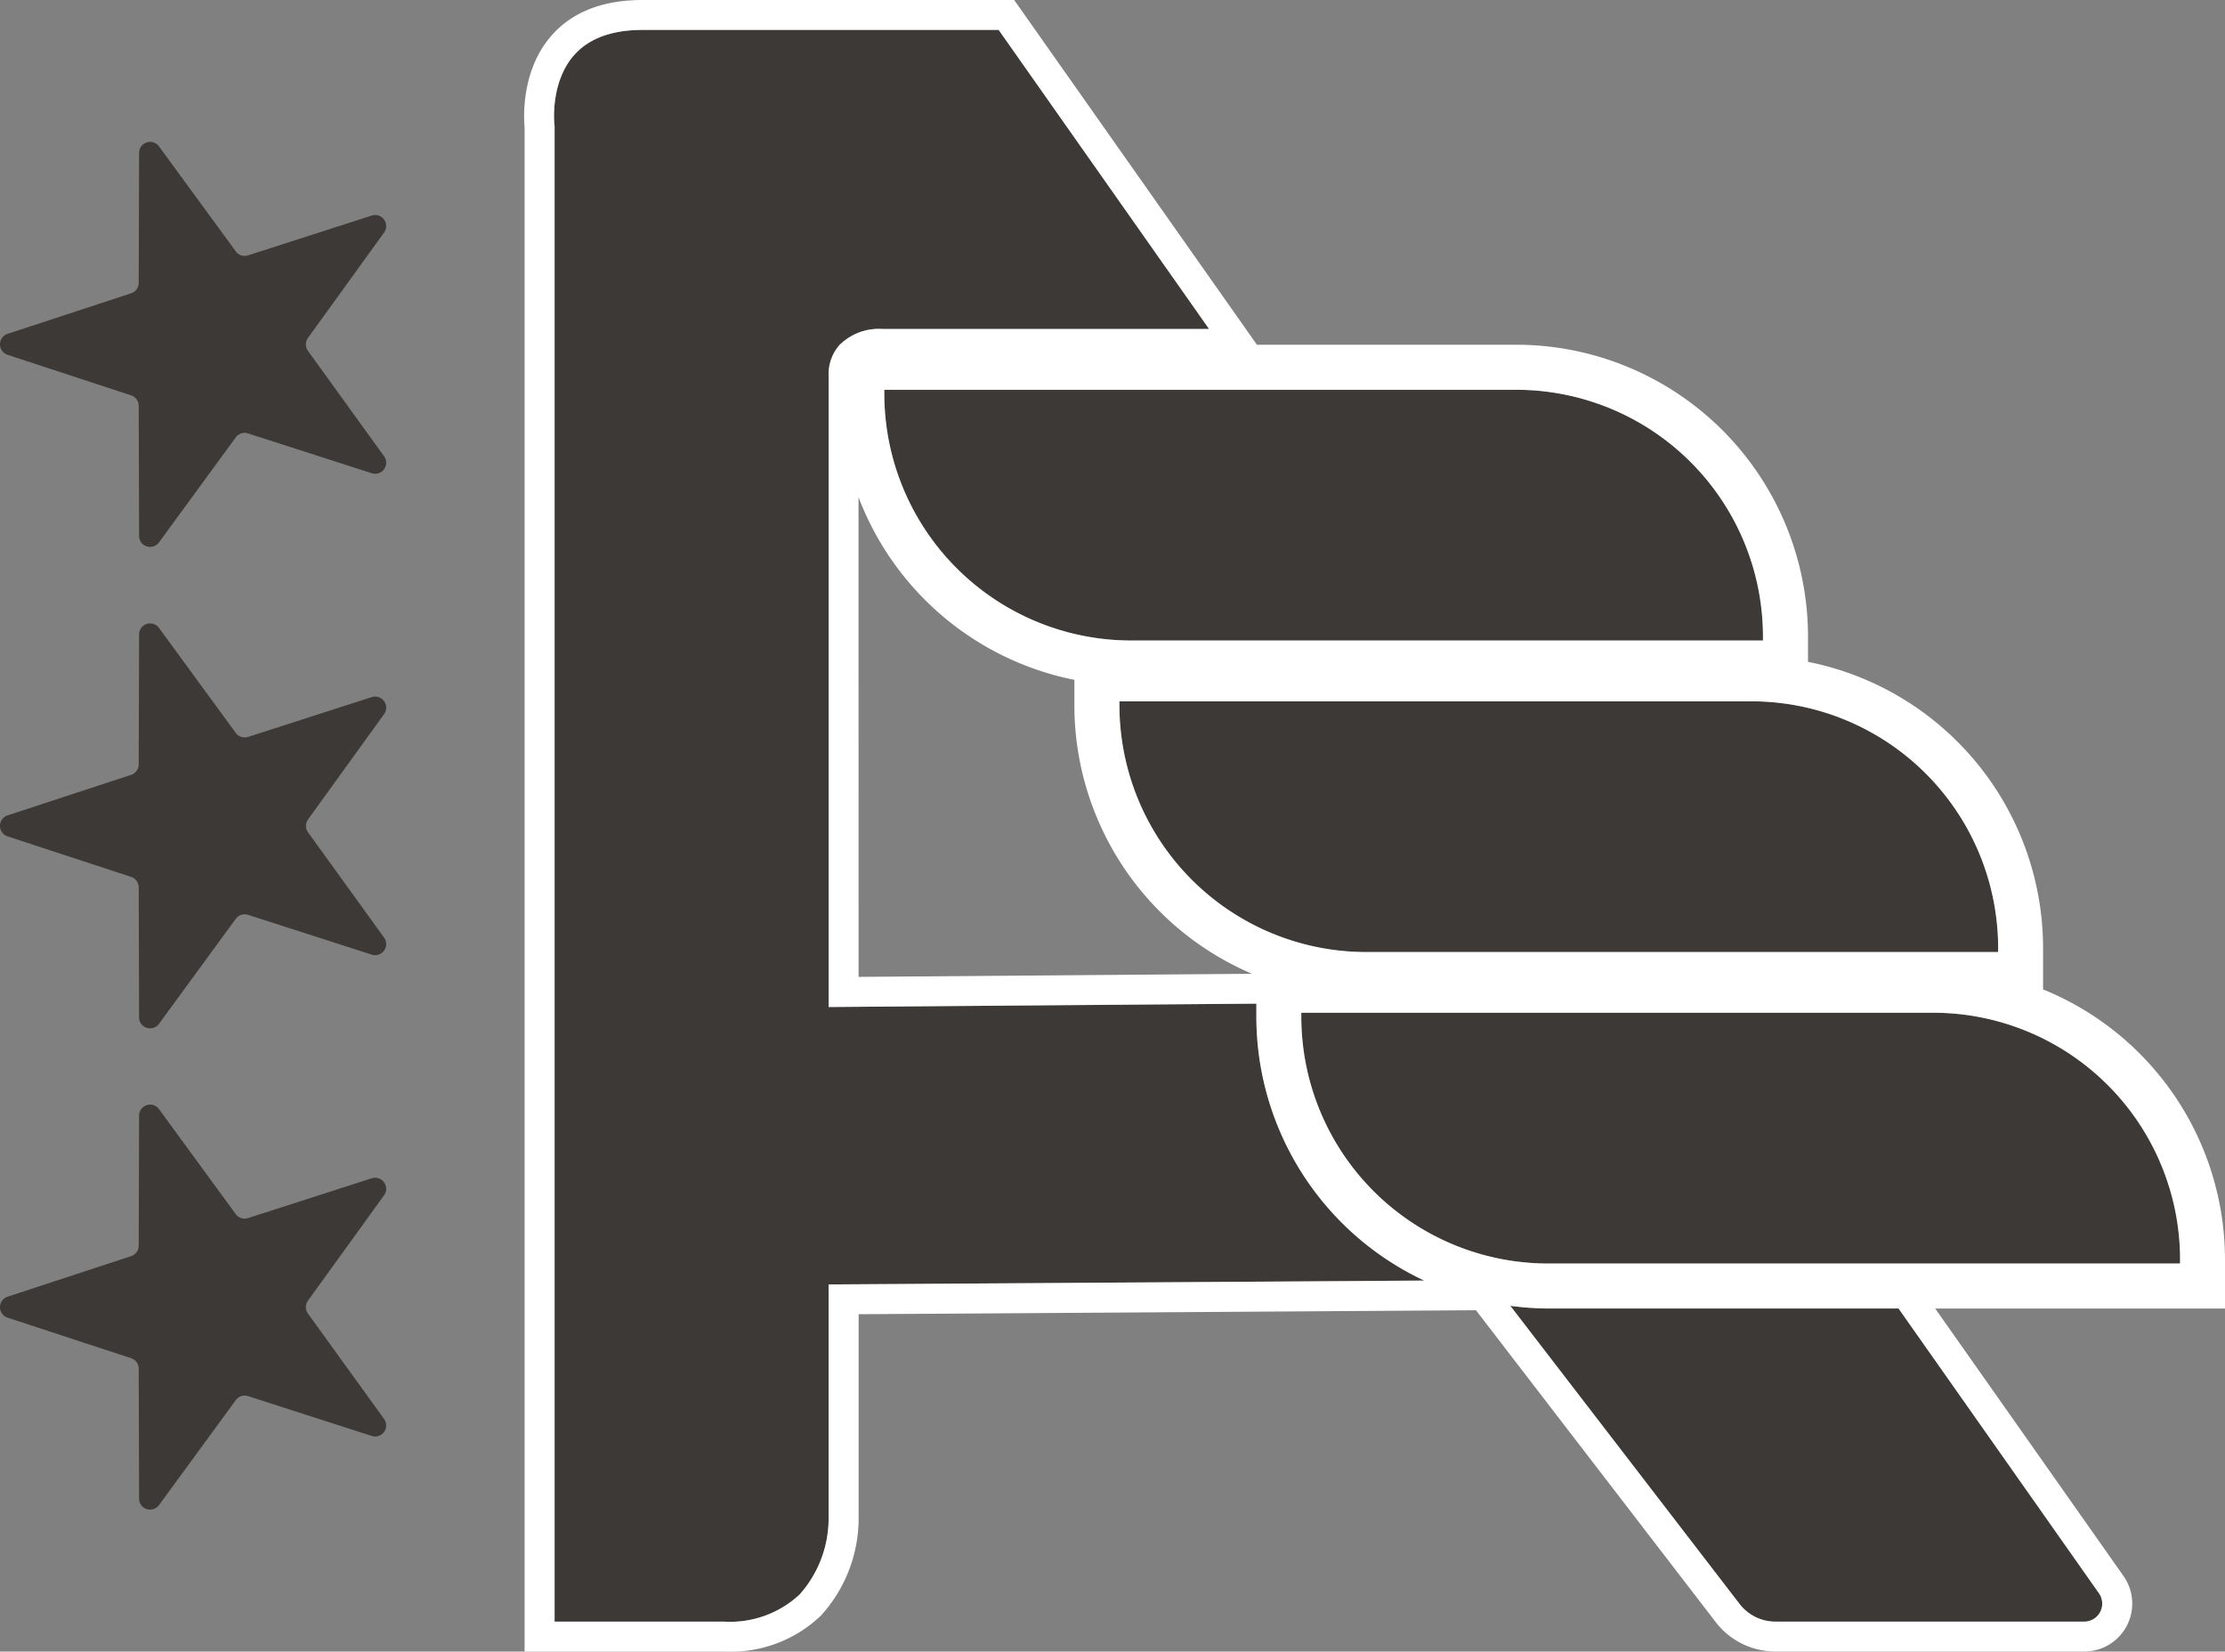 <?xml version="1.0" encoding="UTF-8"?> <svg xmlns="http://www.w3.org/2000/svg" width="190" height="141.018" viewBox="0 0 190 141.018"><rect x="0" y="0" width="190" height="141.018" fill="#808080" stroke="none"/><g id="Raggruppa_1637" data-name="Raggruppa 1637" transform="translate(-145.06 -203.37)"><g id="Raggruppa_1635" data-name="Raggruppa 1635" transform="translate(189.818 203.37)"><path id="Tracciato_1330" data-name="Tracciato 1330" d="M192.341,251.984a24.928,24.928,0,0,1-15.165-22.914V226.9a24.961,24.961,0,0,1-18.434-15.6l.005,40.961Z" transform="translate(-130.184 -168.845)" fill="none"></path><path id="Tracciato_1331" data-name="Tracciato 1331" d="M213.859,288.117v-1.131l-36.524.289V233.4a3.751,3.751,0,0,1,.916-2.636v-.038h.037a4.758,4.758,0,0,1,3.66-1.345h27.876l-17.967-25.534H161.451c-2.61,0-4.576.718-5.836,2.138-2.09,2.358-1.7,5.9-1.693,5.937l.011.15v127.68H168.4a8.71,8.71,0,0,0,6.462-2.32,9.767,9.767,0,0,0,2.47-6.312V310.961l50.859-.332A24.9,24.9,0,0,1,213.859,288.117Z" transform="translate(-151.332 -201.291)" fill="#3c3936"></path><path id="Tracciato_1332" data-name="Tracciato 1332" d="M169.128,224.177l19.581,25.459a3.861,3.861,0,0,0,3.049,1.506h26.381a1.538,1.538,0,0,0,1.259-2.422l-17.116-24.312H172.343A25.516,25.516,0,0,1,169.128,224.177Z" transform="translate(-84.915 -112.68)" fill="#3c3936"></path><path id="Tracciato_1333" data-name="Tracciato 1333" d="M159.152,209.928a21.089,21.089,0,0,0,21.065,21.065h53.972v-.348A21.085,21.085,0,0,0,213.13,209.58H159.152Z" transform="translate(-128.397 -176.303)" fill="#3c3936"></path><path id="Tracciato_1334" data-name="Tracciato 1334" d="M162.9,214.544v.348a21.088,21.088,0,0,0,21.059,21.065h53.978V235.6a21.085,21.085,0,0,0-21.065-21.059Z" transform="translate(-112.065 -154.666)" fill="#3c3936"></path><path id="Tracciato_1335" data-name="Tracciato 1335" d="M219.775,219.507H165.8v.354a21.088,21.088,0,0,0,21.065,21.06h53.978v-.348A21.089,21.089,0,0,0,219.775,219.507Z" transform="translate(-99.434 -133.035)" fill="#3c3936"></path><path id="Tracciato_1336" data-name="Tracciato 1336" d="M298.655,310.907a24.928,24.928,0,0,0-15.535-23.058v-3.542a24.936,24.936,0,0,0-20.073-24.425v-2.17a24.933,24.933,0,0,0-24.9-24.907H215.987L195.26,203.37H163.532c-3.376,0-5.98,1.007-7.749,3-2.669,3.006-2.4,7.186-2.331,7.856V344.388h17.03a11.139,11.139,0,0,0,8.284-3.081,12.35,12.35,0,0,0,3.21-8.129V315.585l52.713-.343,20.486,26.643a6.438,6.438,0,0,0,5.08,2.5h26.381a4.092,4.092,0,0,0,3.349-6.452L273.909,315.1h24.746ZM200.4,261.42V263.6a24.928,24.928,0,0,0,15.165,22.914l-33.593.268-.005-40.961A24.96,24.96,0,0,0,200.4,261.42Zm78.879,22.887v.354H225.306A21.088,21.088,0,0,1,204.246,263.6v-.348h53.972A21.085,21.085,0,0,1,279.284,284.307ZM259.2,257.712v.348H205.232A21.089,21.089,0,0,1,184.168,237v-.348h53.978A21.085,21.085,0,0,1,259.2,257.712Zm-79.79,55.328V333.2a9.767,9.767,0,0,1-2.47,6.312,8.71,8.71,0,0,1-6.462,2.32H156.013V214.152L156,214c-.005-.038-.4-3.58,1.693-5.937,1.259-1.42,3.226-2.138,5.836-2.138h30.405L211.9,231.46H184.028a4.758,4.758,0,0,0-3.66,1.345h-.037v.038a3.751,3.751,0,0,0-.916,2.636v53.876l36.524-.289V290.2a24.9,24.9,0,0,0,14.334,22.512Zm108.48,26.37a1.538,1.538,0,0,1-1.259,2.422H260.255a3.861,3.861,0,0,1-3.049-1.506l-19.581-25.459a25.528,25.528,0,0,0,3.215.23h29.939Zm6.923-28.154H240.841a21.088,21.088,0,0,1-21.065-21.06v-.354h53.978a21.089,21.089,0,0,1,21.065,21.065Z" transform="translate(-153.413 -203.37)" fill="#fff"></path></g><g id="Raggruppa_1636" data-name="Raggruppa 1636" transform="translate(145.06 215.49)"><path id="Tracciato_1337" data-name="Tracciato 1337" d="M171.359,238.816l6.5,9a.941.941,0,0,1-1.05,1.447l-10.567-3.4a.938.938,0,0,0-1.05.343l-6.554,8.96a.94.94,0,0,1-1.7-.552l-.032-11.1a.94.94,0,0,0-.648-.89l-10.551-3.462a.942.942,0,0,1,0-1.79l10.551-3.462a.951.951,0,0,0,.648-.895l.032-11.1a.94.94,0,0,1,1.7-.557l6.554,8.965a.936.936,0,0,0,1.05.338l10.567-3.4a.942.942,0,0,1,1.05,1.447l-6.5,9A.95.95,0,0,0,171.359,238.816Z" transform="translate(-145.06 -138.774)" fill="#3c3936"></path><path id="Tracciato_1338" data-name="Tracciato 1338" d="M171.359,231.143l6.5,9a.944.944,0,0,1-1.05,1.452l-10.567-3.4a.947.947,0,0,0-1.05.343l-6.554,8.96a.939.939,0,0,1-1.7-.552l-.032-11.1a.95.95,0,0,0-.648-.89l-10.551-3.462a.942.942,0,0,1,0-1.79l10.551-3.462a.95.95,0,0,0,.648-.889l.032-11.1a.939.939,0,0,1,1.7-.552l6.554,8.96a.947.947,0,0,0,1.05.343l10.567-3.4a.944.944,0,0,1,1.05,1.452l-6.5,9A.95.95,0,0,0,171.359,231.143Z" transform="translate(-145.06 -172.202)" fill="#3c3936"></path><path id="Tracciato_1339" data-name="Tracciato 1339" d="M171.359,223.472l6.5,9a.941.941,0,0,1-1.05,1.447l-10.567-3.4a.936.936,0,0,0-1.05.338l-6.554,8.965a.94.94,0,0,1-1.7-.557l-.032-11.1a.952.952,0,0,0-.648-.895l-10.551-3.462a.942.942,0,0,1,0-1.79l10.551-3.462a.94.94,0,0,0,.648-.89l.032-11.1a.94.94,0,0,1,1.7-.552l6.554,8.96a.938.938,0,0,0,1.05.343l10.567-3.4a.941.941,0,0,1,1.05,1.447l-6.5,9A.95.95,0,0,0,171.359,223.472Z" transform="translate(-145.06 -205.632)" fill="#3c3936"></path></g></g></svg> 